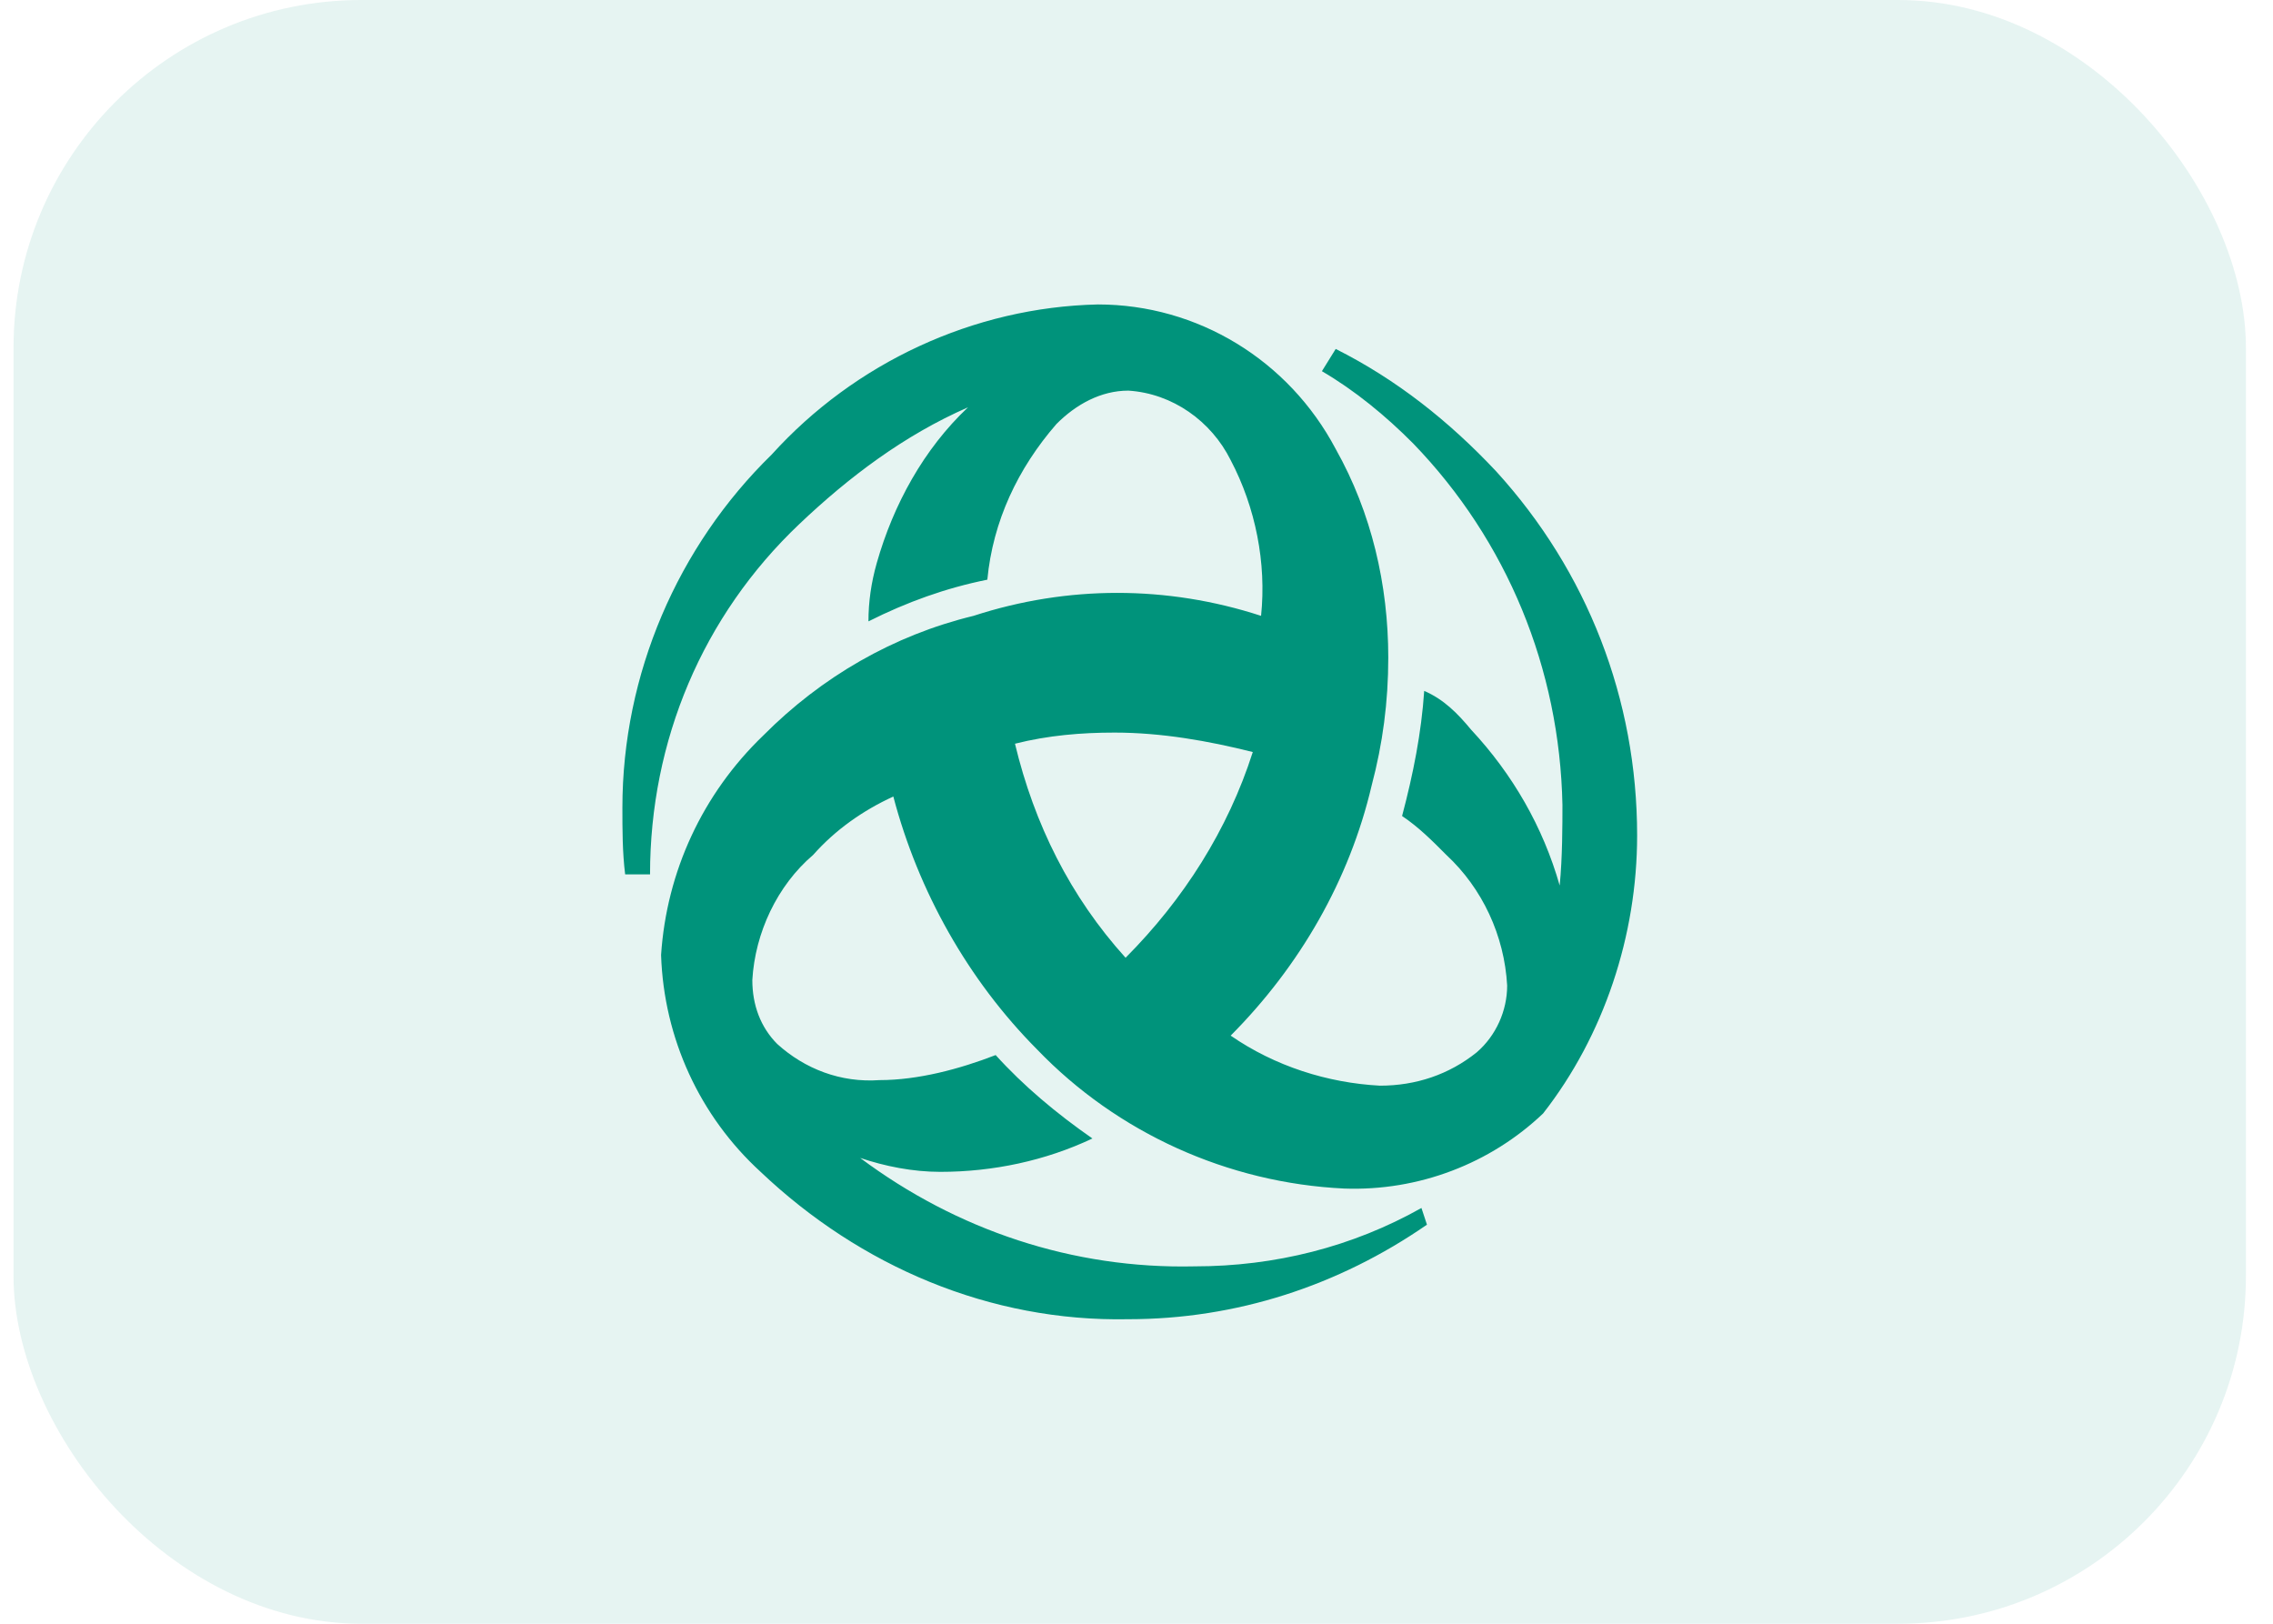 <svg width="56" height="40" viewBox="0 0 56 40" fill="none" xmlns="http://www.w3.org/2000/svg">
<rect x="0.333" width="55" height="40" rx="8.571" fill="#00937B" fill-opacity="0.1"/>
<path d="M40.334 20.581C40.334 17.225 39.107 14.075 36.859 11.609C35.701 10.376 34.407 9.349 32.908 8.596L32.568 9.144C33.385 9.623 34.135 10.239 34.816 10.924C37.132 13.321 38.426 16.472 38.494 19.828C38.494 20.307 38.494 21.129 38.426 21.814C38.017 20.375 37.268 19.074 36.246 17.978C35.906 17.567 35.565 17.225 35.088 17.02C35.02 18.047 34.816 19.074 34.543 20.102C34.952 20.375 35.293 20.718 35.633 21.06C36.519 21.882 37.064 23.046 37.132 24.279C37.132 24.896 36.859 25.512 36.383 25.923C35.701 26.471 34.884 26.745 33.998 26.745C32.704 26.676 31.41 26.265 30.32 25.512C32.023 23.8 33.249 21.677 33.794 19.348C34.066 18.321 34.203 17.294 34.203 16.198C34.203 14.417 33.794 12.636 32.908 11.061C31.75 8.87 29.502 7.5 27.05 7.5C23.985 7.568 21.056 8.938 19.012 11.198C16.696 13.458 15.334 16.609 15.334 19.896C15.334 20.444 15.334 20.992 15.402 21.54H16.015C16.015 18.252 17.309 15.171 19.693 12.91C20.919 11.746 22.282 10.719 23.849 10.034C22.759 11.061 22.009 12.431 21.601 13.869C21.464 14.349 21.396 14.828 21.396 15.307C22.35 14.828 23.303 14.486 24.325 14.28C24.462 12.842 25.075 11.541 26.028 10.445C26.505 9.966 27.118 9.623 27.799 9.623C28.889 9.692 29.843 10.376 30.32 11.335C30.933 12.499 31.205 13.869 31.069 15.171C28.753 14.417 26.301 14.417 23.985 15.171C22.009 15.65 20.238 16.677 18.808 18.115C17.309 19.554 16.423 21.471 16.287 23.526C16.355 25.58 17.241 27.498 18.739 28.868C21.192 31.196 24.393 32.566 27.799 32.498C30.456 32.498 32.977 31.676 35.156 30.169L35.02 29.758C33.317 30.717 31.41 31.196 29.434 31.196C26.437 31.265 23.576 30.306 21.192 28.525C21.805 28.731 22.486 28.868 23.167 28.868C24.462 28.868 25.756 28.594 26.914 28.046C26.028 27.43 25.211 26.745 24.53 25.991C23.644 26.334 22.622 26.608 21.669 26.608C20.715 26.676 19.829 26.334 19.148 25.717C18.739 25.306 18.535 24.759 18.535 24.142C18.603 22.978 19.148 21.814 20.034 21.06C20.579 20.444 21.26 19.965 22.009 19.622C22.622 21.951 23.849 24.142 25.552 25.854C27.527 27.909 30.252 29.142 33.113 29.279C34.952 29.347 36.723 28.662 38.017 27.43C39.516 25.512 40.334 23.046 40.334 20.581ZM30.865 18.526C30.252 20.444 29.162 22.156 27.731 23.594C26.369 22.088 25.483 20.307 25.006 18.321C25.824 18.115 26.641 18.047 27.459 18.047C28.617 18.047 29.775 18.252 30.865 18.526Z" fill="#00937B"/>
</svg>
